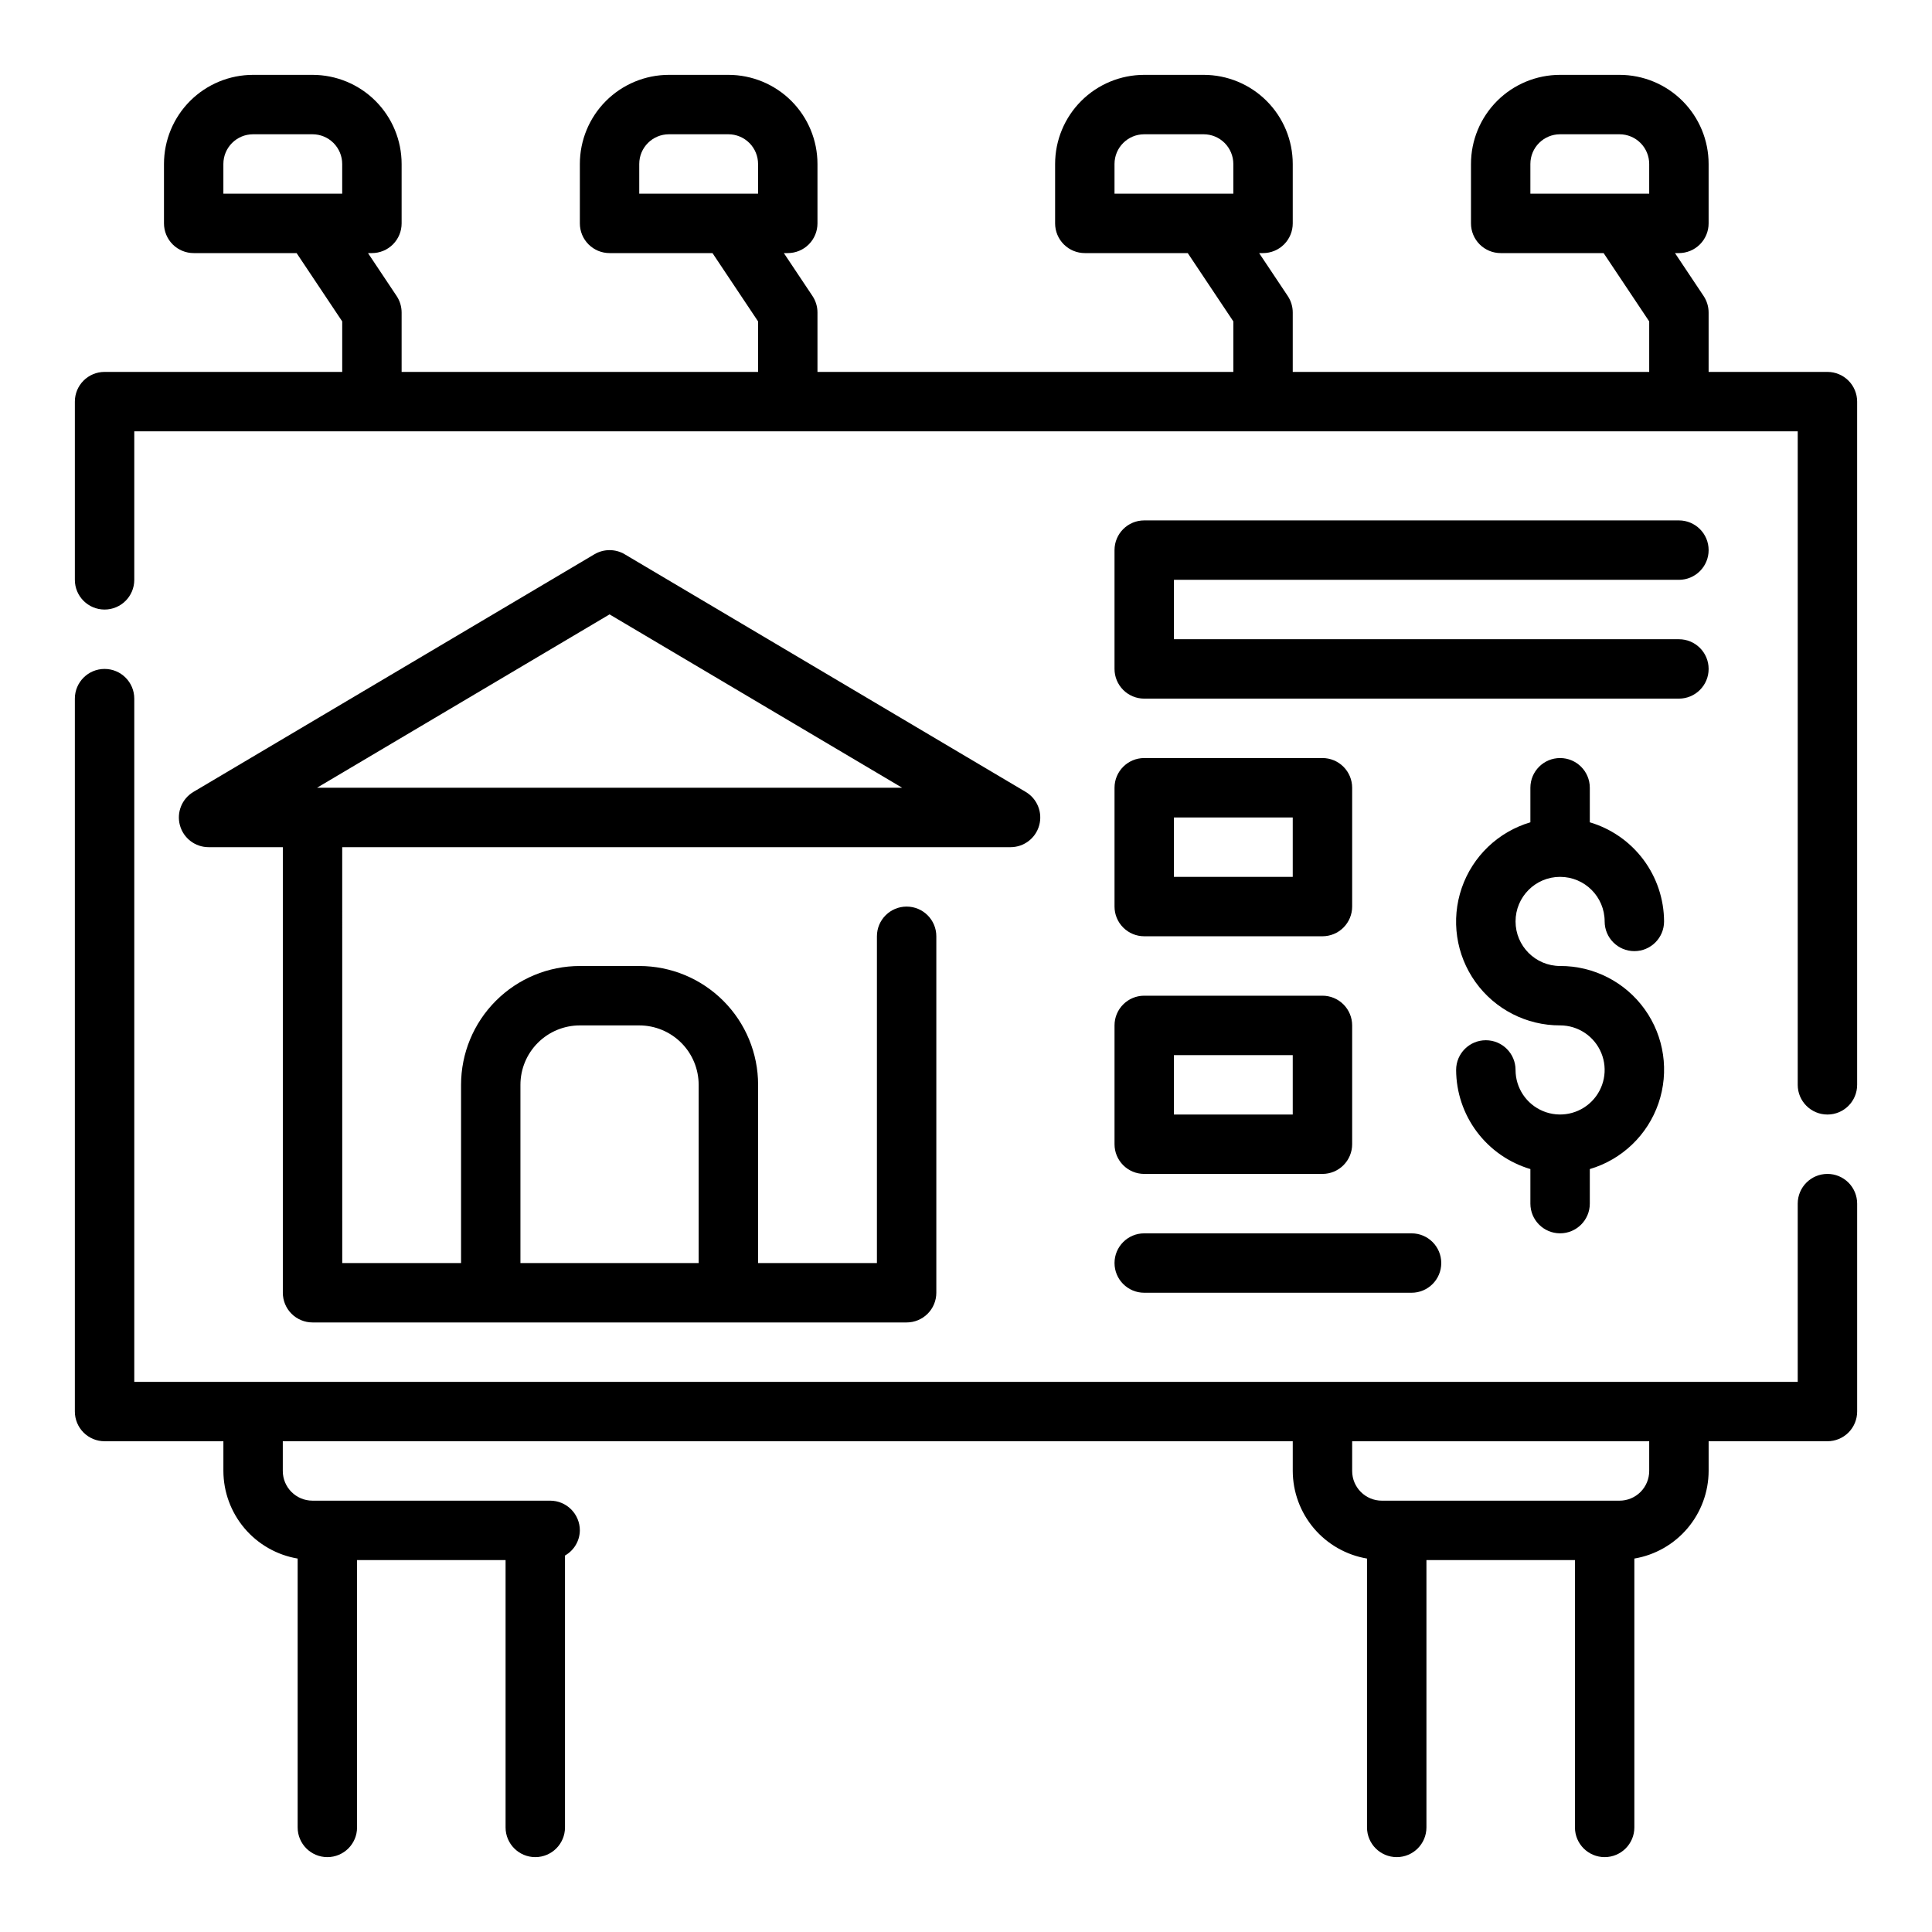 <?xml version="1.0" encoding="UTF-8"?>
<!-- Uploaded to: SVG Repo, www.svgrepo.com, Generator: SVG Repo Mixer Tools -->
<svg fill="#000000" width="800px" height="800px" version="1.1" viewBox="144 144 512 512" xmlns="http://www.w3.org/2000/svg">
 <g>
  <path d="m628.29 455.1c-4.348 0-7.875 3.527-7.875 7.875v47.23h-440.83v-181.06c0-4.348-3.523-7.871-7.871-7.871-4.348 0-7.875 3.523-7.875 7.871v188.93c0 2.09 0.832 4.09 2.309 5.566 1.477 1.477 3.477 2.305 5.566 2.305h31.488v7.875c0.016 5.566 2 10.949 5.602 15.199 3.602 4.246 8.586 7.086 14.078 8.016v71.25c0 4.348 3.523 7.871 7.871 7.871s7.871-3.523 7.871-7.871v-70.852h39.359v70.852c0 4.348 3.527 7.871 7.875 7.871 4.348 0 7.871-3.523 7.871-7.871v-72.055c2.406-1.363 3.906-3.902 3.938-6.668 0-2.086-0.832-4.09-2.309-5.566-1.477-1.477-3.477-2.305-5.566-2.305h-62.977c-4.348 0-7.871-3.523-7.871-7.871v-7.875h267.65v7.875c0.02 5.566 2 10.949 5.602 15.199 3.602 4.246 8.59 7.086 14.078 8.016v71.25c0 4.348 3.527 7.871 7.875 7.871 4.348 0 7.871-3.523 7.871-7.871v-70.852h39.359v70.852c0 4.348 3.523 7.871 7.871 7.871s7.871-3.523 7.871-7.871v-71.25c5.492-0.93 10.48-3.769 14.078-8.016 3.602-4.25 5.586-9.633 5.606-15.199v-7.875h31.488c2.086 0 4.09-0.828 5.566-2.305 1.473-1.477 2.305-3.477 2.305-5.566v-55.102c0-2.09-0.832-4.094-2.305-5.566-1.477-1.477-3.481-2.309-5.566-2.309zm-47.234 78.723c0 2.086-0.828 4.09-2.305 5.566s-3.481 2.305-5.566 2.305h-62.977c-4.348 0-7.871-3.523-7.871-7.871v-7.875h78.719z"/>
  <path d="m628.29 242.56h-31.488v-15.746c-0.004-1.555-0.465-3.074-1.324-4.367l-7.59-11.375h1.039c2.09 0 4.09-0.828 5.566-2.305 1.477-1.477 2.309-3.481 2.309-5.566v-15.746c0-6.262-2.488-12.27-6.918-16.699-4.43-4.43-10.438-6.918-16.699-6.918h-15.746c-6.262 0-12.27 2.488-16.699 6.918-4.426 4.43-6.914 10.438-6.914 16.699v15.746c0 2.086 0.828 4.09 2.305 5.566 1.477 1.477 3.477 2.305 5.566 2.305h27.277l12.082 18.105v13.383h-94.465v-15.746c0-1.555-0.461-3.074-1.32-4.367l-7.59-11.375h1.039c2.086 0 4.09-0.828 5.566-2.305 1.477-1.477 2.305-3.481 2.305-5.566v-15.746c0-6.262-2.488-12.27-6.918-16.699-4.426-4.43-10.434-6.918-16.695-6.918h-15.746c-6.262 0-12.27 2.488-16.699 6.918-4.43 4.43-6.918 10.438-6.918 16.699v15.746c0 2.086 0.832 4.09 2.309 5.566s3.477 2.305 5.566 2.305h27.277l12.082 18.105v13.383h-110.21v-15.746c0-1.555-0.461-3.074-1.32-4.367l-7.59-11.375h1.039c2.09 0 4.09-0.828 5.566-2.305 1.477-1.477 2.305-3.481 2.305-5.566v-15.746c0-6.262-2.488-12.27-6.914-16.699-4.43-4.43-10.438-6.918-16.699-6.918h-15.746c-6.262 0-12.27 2.488-16.699 6.918-4.43 4.43-6.914 10.438-6.914 16.699v15.746c0 2.086 0.828 4.09 2.305 5.566s3.477 2.305 5.566 2.305h27.277l12.082 18.105v13.383h-94.465v-15.746c-0.004-1.555-0.461-3.074-1.32-4.367l-7.59-11.375h1.039c2.086 0 4.09-0.828 5.566-2.305s2.305-3.481 2.305-5.566v-15.746c0-6.262-2.488-12.27-6.918-16.699-4.426-4.43-10.434-6.918-16.699-6.918h-15.742c-6.266 0-12.27 2.488-16.699 6.918-4.43 4.43-6.918 10.438-6.918 16.699v15.746c0 2.086 0.832 4.09 2.305 5.566 1.477 1.477 3.481 2.305 5.566 2.305h27.277l12.086 18.105v13.383h-62.977c-4.348 0-7.875 3.523-7.875 7.871v47.234c0 4.348 3.527 7.871 7.875 7.871 4.348 0 7.871-3.523 7.871-7.871v-39.363h440.83v173.19c0 4.348 3.527 7.871 7.875 7.871 4.348 0 7.871-3.523 7.871-7.871v-181.06c0-2.086-0.832-4.09-2.305-5.566-1.477-1.477-3.481-2.305-5.566-2.305zm-78.723-55.105c0-4.348 3.523-7.871 7.871-7.871h15.746c2.086 0 4.09 0.828 5.566 2.305 1.477 1.477 2.305 3.481 2.305 5.566v7.871h-31.488zm-110.21 0c0-4.348 3.523-7.871 7.871-7.871h15.746c2.086 0 4.09 0.828 5.566 2.305 1.473 1.477 2.305 3.481 2.305 5.566v7.871h-31.488zm-125.95 0c0-4.348 3.523-7.871 7.871-7.871h15.746c2.086 0 4.09 0.828 5.566 2.305 1.477 1.477 2.305 3.481 2.305 5.566v7.871h-31.488zm-110.21 0c0-4.348 3.523-7.871 7.871-7.871h15.742c2.09 0 4.09 0.828 5.566 2.305 1.477 1.477 2.309 3.481 2.309 5.566v7.871h-31.488z"/>
  <path d="m234.69 368.51h177.12c3.547-0.004 6.652-2.371 7.59-5.793 0.938-3.418-0.523-7.043-3.574-8.852l-106.27-62.977h0.004c-2.477-1.465-5.555-1.465-8.031 0l-106.27 62.977c-3.047 1.809-4.512 5.434-3.574 8.852 0.938 3.422 4.047 5.789 7.59 5.793h19.68v118.08c0 2.09 0.828 4.09 2.305 5.566 1.477 1.477 3.481 2.305 5.566 2.305h157.44c2.09 0 4.09-0.828 5.566-2.305 1.477-1.477 2.305-3.477 2.305-5.566v-94.465c0-4.348-3.523-7.871-7.871-7.871s-7.871 3.523-7.871 7.871v86.594h-31.488v-47.23c0-8.352-3.316-16.363-9.223-22.266-5.906-5.906-13.914-9.223-22.266-9.223h-15.742c-8.352 0-16.363 3.316-22.266 9.223-5.906 5.902-9.223 13.914-9.223 22.266v47.23h-31.488zm70.848-61.691 77.547 45.945h-155.08zm-23.617 124.67c0-4.176 1.66-8.184 4.613-11.133 2.949-2.953 6.957-4.613 11.133-4.613h15.742c4.176 0 8.18 1.66 11.133 4.613 2.953 2.949 4.609 6.957 4.609 11.133v47.23h-47.23z"/>
  <path d="m557.44 376.38c6.523 0 11.809 5.285 11.809 11.809 0 4.348 3.523 7.871 7.871 7.871 4.348 0 7.875-3.523 7.875-7.871-0.023-5.914-1.949-11.66-5.492-16.395-3.547-4.731-8.52-8.195-14.188-9.875v-9.156c0-4.348-3.527-7.871-7.875-7.871s-7.871 3.523-7.871 7.871v9.156c-8.527 2.519-15.309 9.008-18.199 17.418-2.891 8.41-1.531 17.695 3.648 24.926 5.176 7.231 13.531 11.504 22.422 11.477 4.777 0 9.082 2.879 10.91 7.289 1.828 4.414 0.816 9.492-2.559 12.867-3.379 3.379-8.457 4.391-12.867 2.562-4.414-1.828-7.289-6.133-7.289-10.91 0-4.348-3.527-7.871-7.875-7.871-4.348 0-7.871 3.523-7.871 7.871 0.023 5.91 1.949 11.66 5.492 16.391 3.547 4.734 8.52 8.195 14.188 9.879v9.156c0 4.348 3.523 7.871 7.871 7.871s7.875-3.523 7.875-7.871v-9.156c8.527-2.519 15.309-9.012 18.195-17.418 2.891-8.41 1.535-17.699-3.644-24.926-5.176-7.231-13.531-11.508-22.426-11.477-6.519 0-11.805-5.289-11.805-11.809 0-6.523 5.285-11.809 11.805-11.809z"/>
  <path d="m588.93 297.66c4.348 0 7.875-3.527 7.875-7.875 0-4.348-3.527-7.871-7.875-7.871h-141.7c-4.348 0-7.871 3.523-7.871 7.871v31.488c0 2.09 0.828 4.09 2.305 5.566 1.477 1.477 3.481 2.305 5.566 2.305h141.7c4.348 0 7.875-3.523 7.875-7.871s-3.527-7.871-7.875-7.871h-133.82v-15.742z"/>
  <path d="m439.36 384.25c0 2.09 0.828 4.09 2.305 5.566 1.477 1.477 3.481 2.305 5.566 2.305h47.23c2.09 0 4.094-0.828 5.566-2.305 1.477-1.477 2.309-3.477 2.309-5.566v-31.488c0-2.086-0.832-4.09-2.309-5.566-1.473-1.477-3.477-2.305-5.566-2.305h-47.23c-4.348 0-7.871 3.523-7.871 7.871zm15.742-23.617h31.488v15.742l-31.488 0.004z"/>
  <path d="m439.36 447.23c0 2.09 0.828 4.09 2.305 5.566 1.477 1.477 3.481 2.305 5.566 2.305h47.23c2.09 0 4.094-0.828 5.566-2.305 1.477-1.477 2.309-3.477 2.309-5.566v-31.488c0-2.086-0.832-4.09-2.309-5.566-1.473-1.477-3.477-2.305-5.566-2.305h-47.23c-4.348 0-7.871 3.523-7.871 7.871zm15.742-23.617h31.488v15.742l-31.488 0.004z"/>
  <path d="m447.23 486.59h70.848c4.348 0 7.871-3.523 7.871-7.871s-3.523-7.871-7.871-7.871h-70.848c-4.348 0-7.871 3.523-7.871 7.871s3.523 7.871 7.871 7.871z"/>
 </g>
</svg>